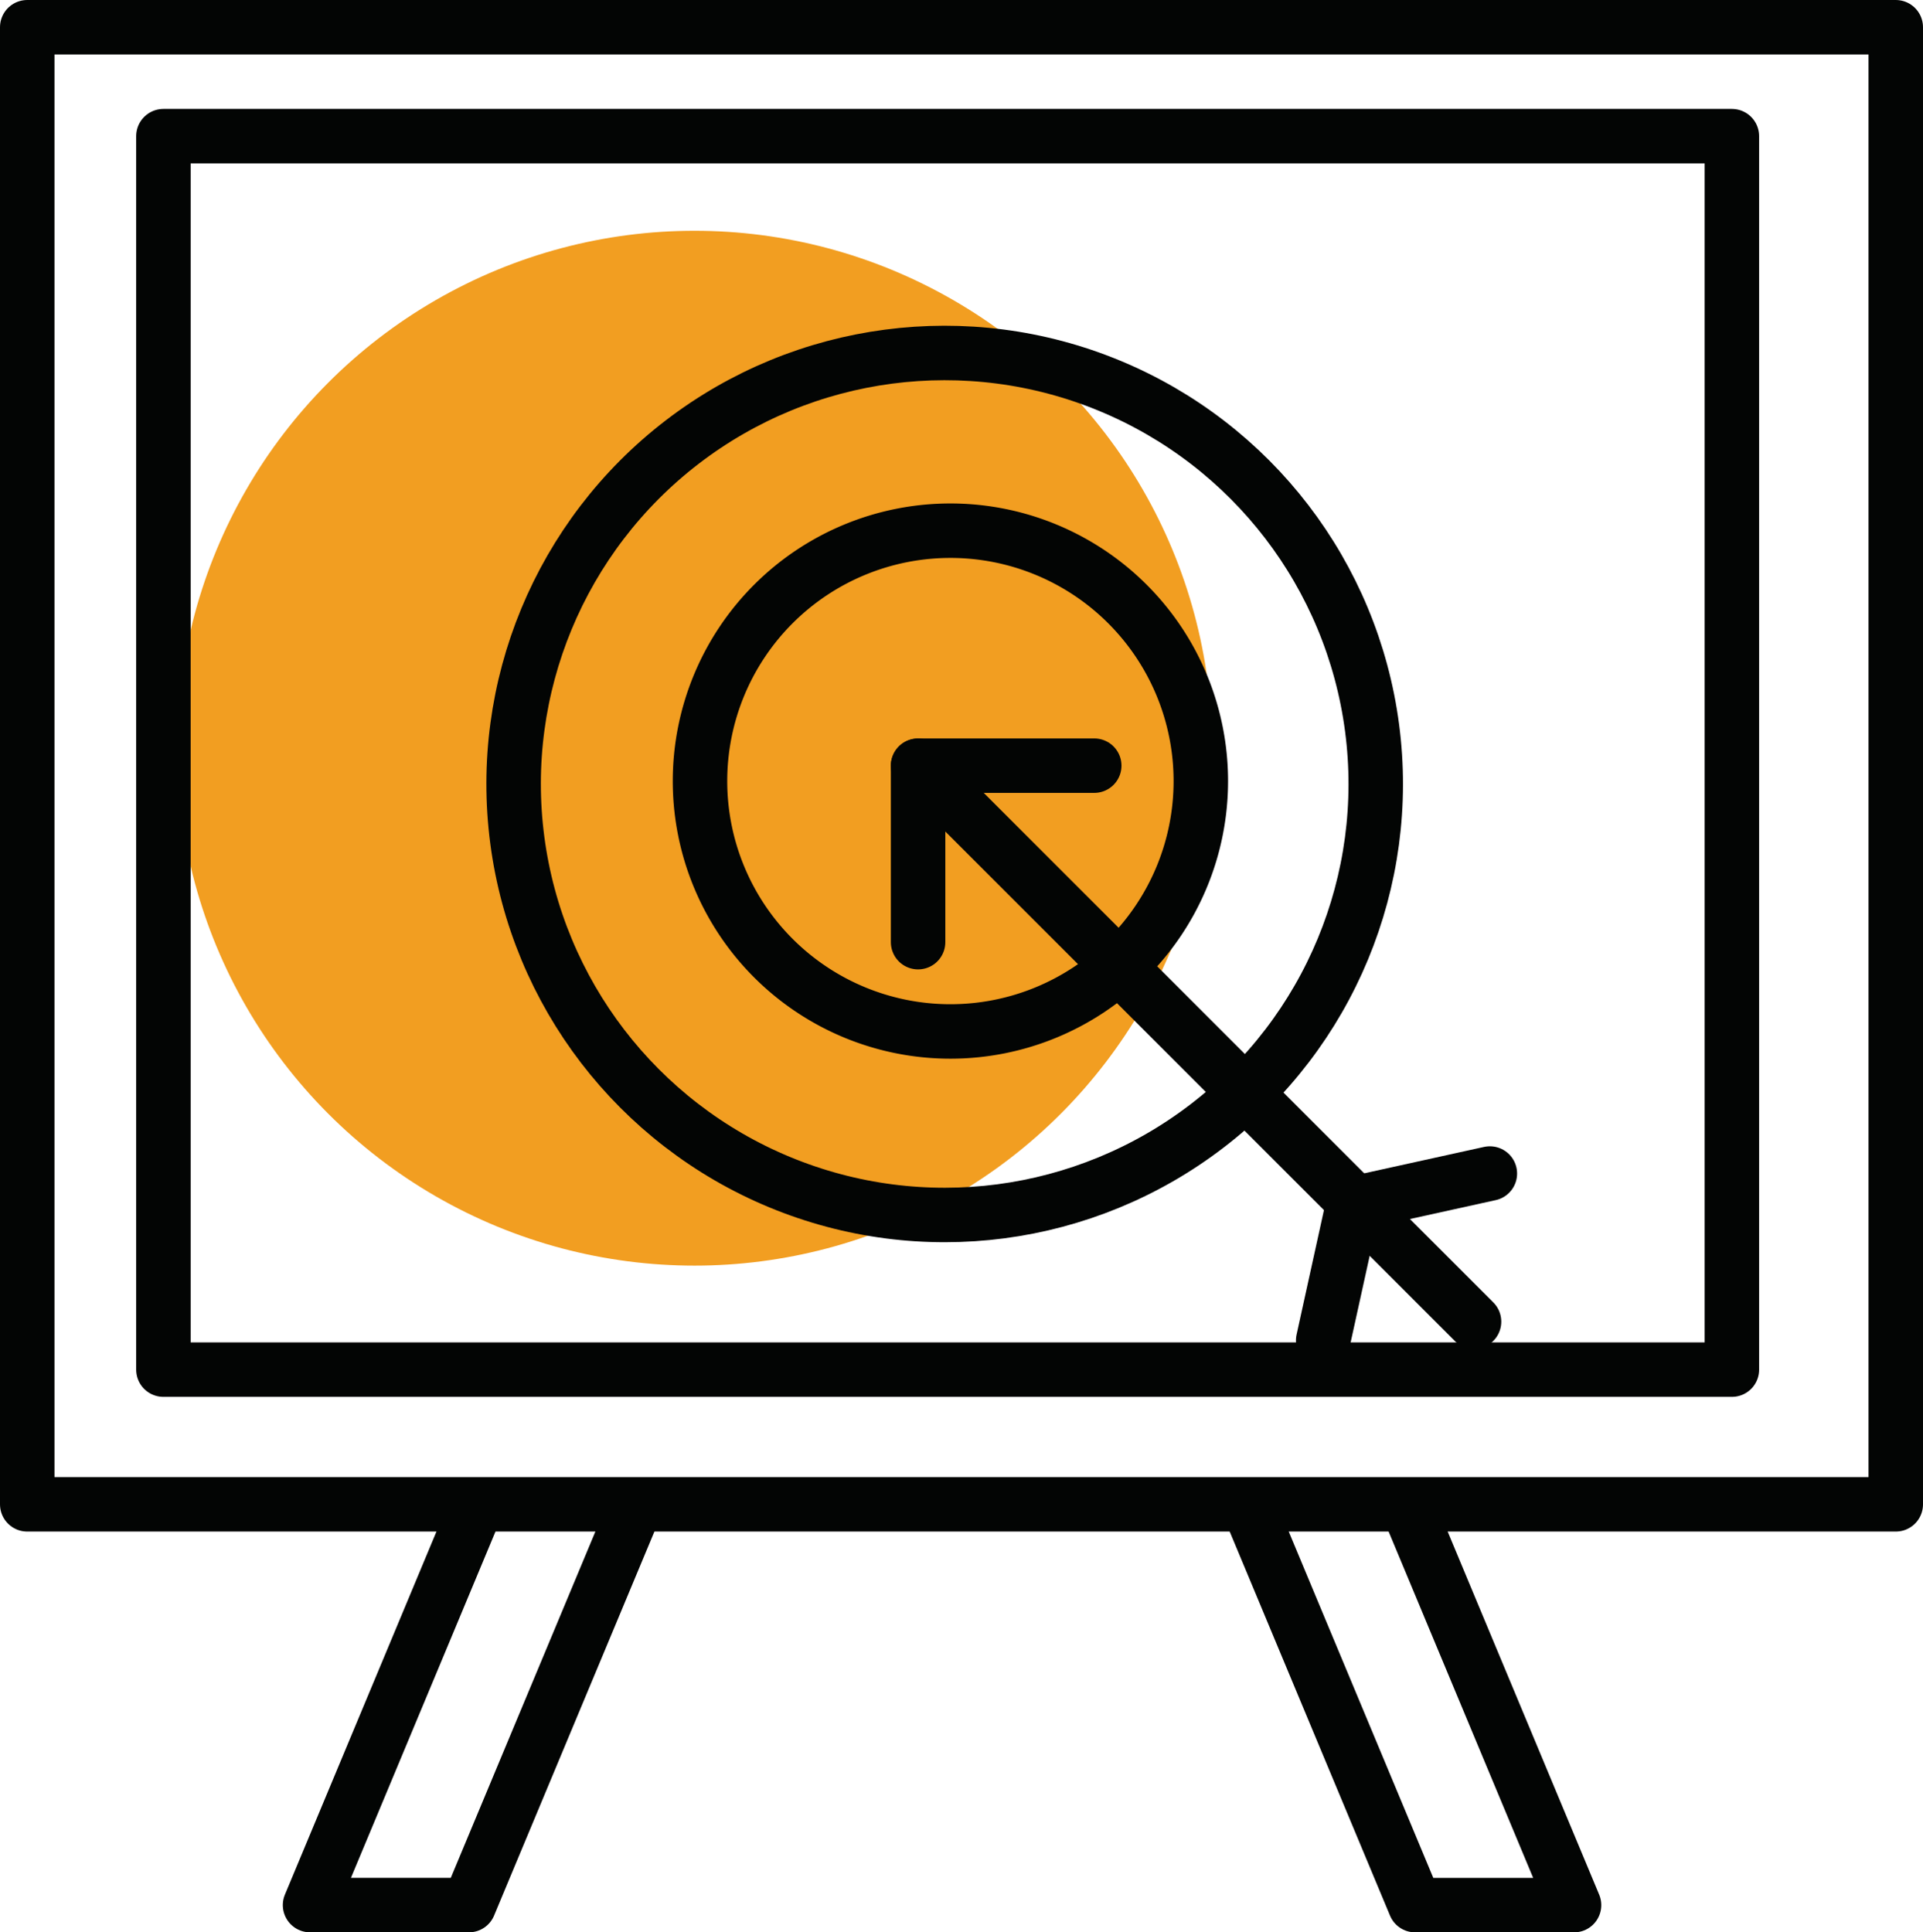 <svg xmlns="http://www.w3.org/2000/svg" width="70.604" height="70.955" viewBox="0 0 70.604 70.955"><g transform="translate(-1284.5 -1111.526)"><circle cx="19" cy="19" r="19" transform="translate(1291 1120)" fill="#f29e21"/><g transform="translate(1245.801 687.541)"><path d="M82.788,452.672a9.194,9.194,0,1,1-9.195-9.2A9.195,9.195,0,0,1,82.788,452.672Z" fill="none" stroke="#030504" stroke-linecap="round" stroke-linejoin="round" stroke-width="2"/><circle cx="15.823" cy="15.823" r="15.823" transform="matrix(0.383, -0.924, 0.924, 0.383, 52.703, 461.333)" fill="none" stroke="#030504" stroke-linecap="round" stroke-linejoin="round" stroke-width="2"/><rect width="68.604" height="54.239" transform="translate(39.699 424.985)" fill="none" stroke="#030504" stroke-linecap="round" stroke-linejoin="round" stroke-width="2"/><rect width="57.587" height="45.293" transform="translate(44.699 428.985)" fill="none" stroke="#030504" stroke-linecap="round" stroke-linejoin="round" stroke-width="2"/><path d="M61.861,479.7,55.916,493.94H50.083L56.026,479.7" fill="none" stroke="#030504" stroke-linecap="round" stroke-linejoin="round" stroke-width="2"/><path d="M84.713,479.7l5.944,14.241h5.834L90.548,479.7" fill="none" stroke="#030504" stroke-linecap="round" stroke-linejoin="round" stroke-width="2"/><line x1="20.412" y1="20.412" transform="translate(72.407 452.104)" fill="none" stroke="#030504" stroke-linecap="round" stroke-linejoin="round" stroke-width="2"/><path d="M78.875,452.1H72.407v6.481" fill="none" stroke="#030504" stroke-linecap="round" stroke-linejoin="round" stroke-width="2"/><path d="M93.4,467.077l-5.015,1.105-1.105,5.024" fill="none" stroke="#030504" stroke-linecap="round" stroke-linejoin="round" stroke-width="2"/></g></g></svg>